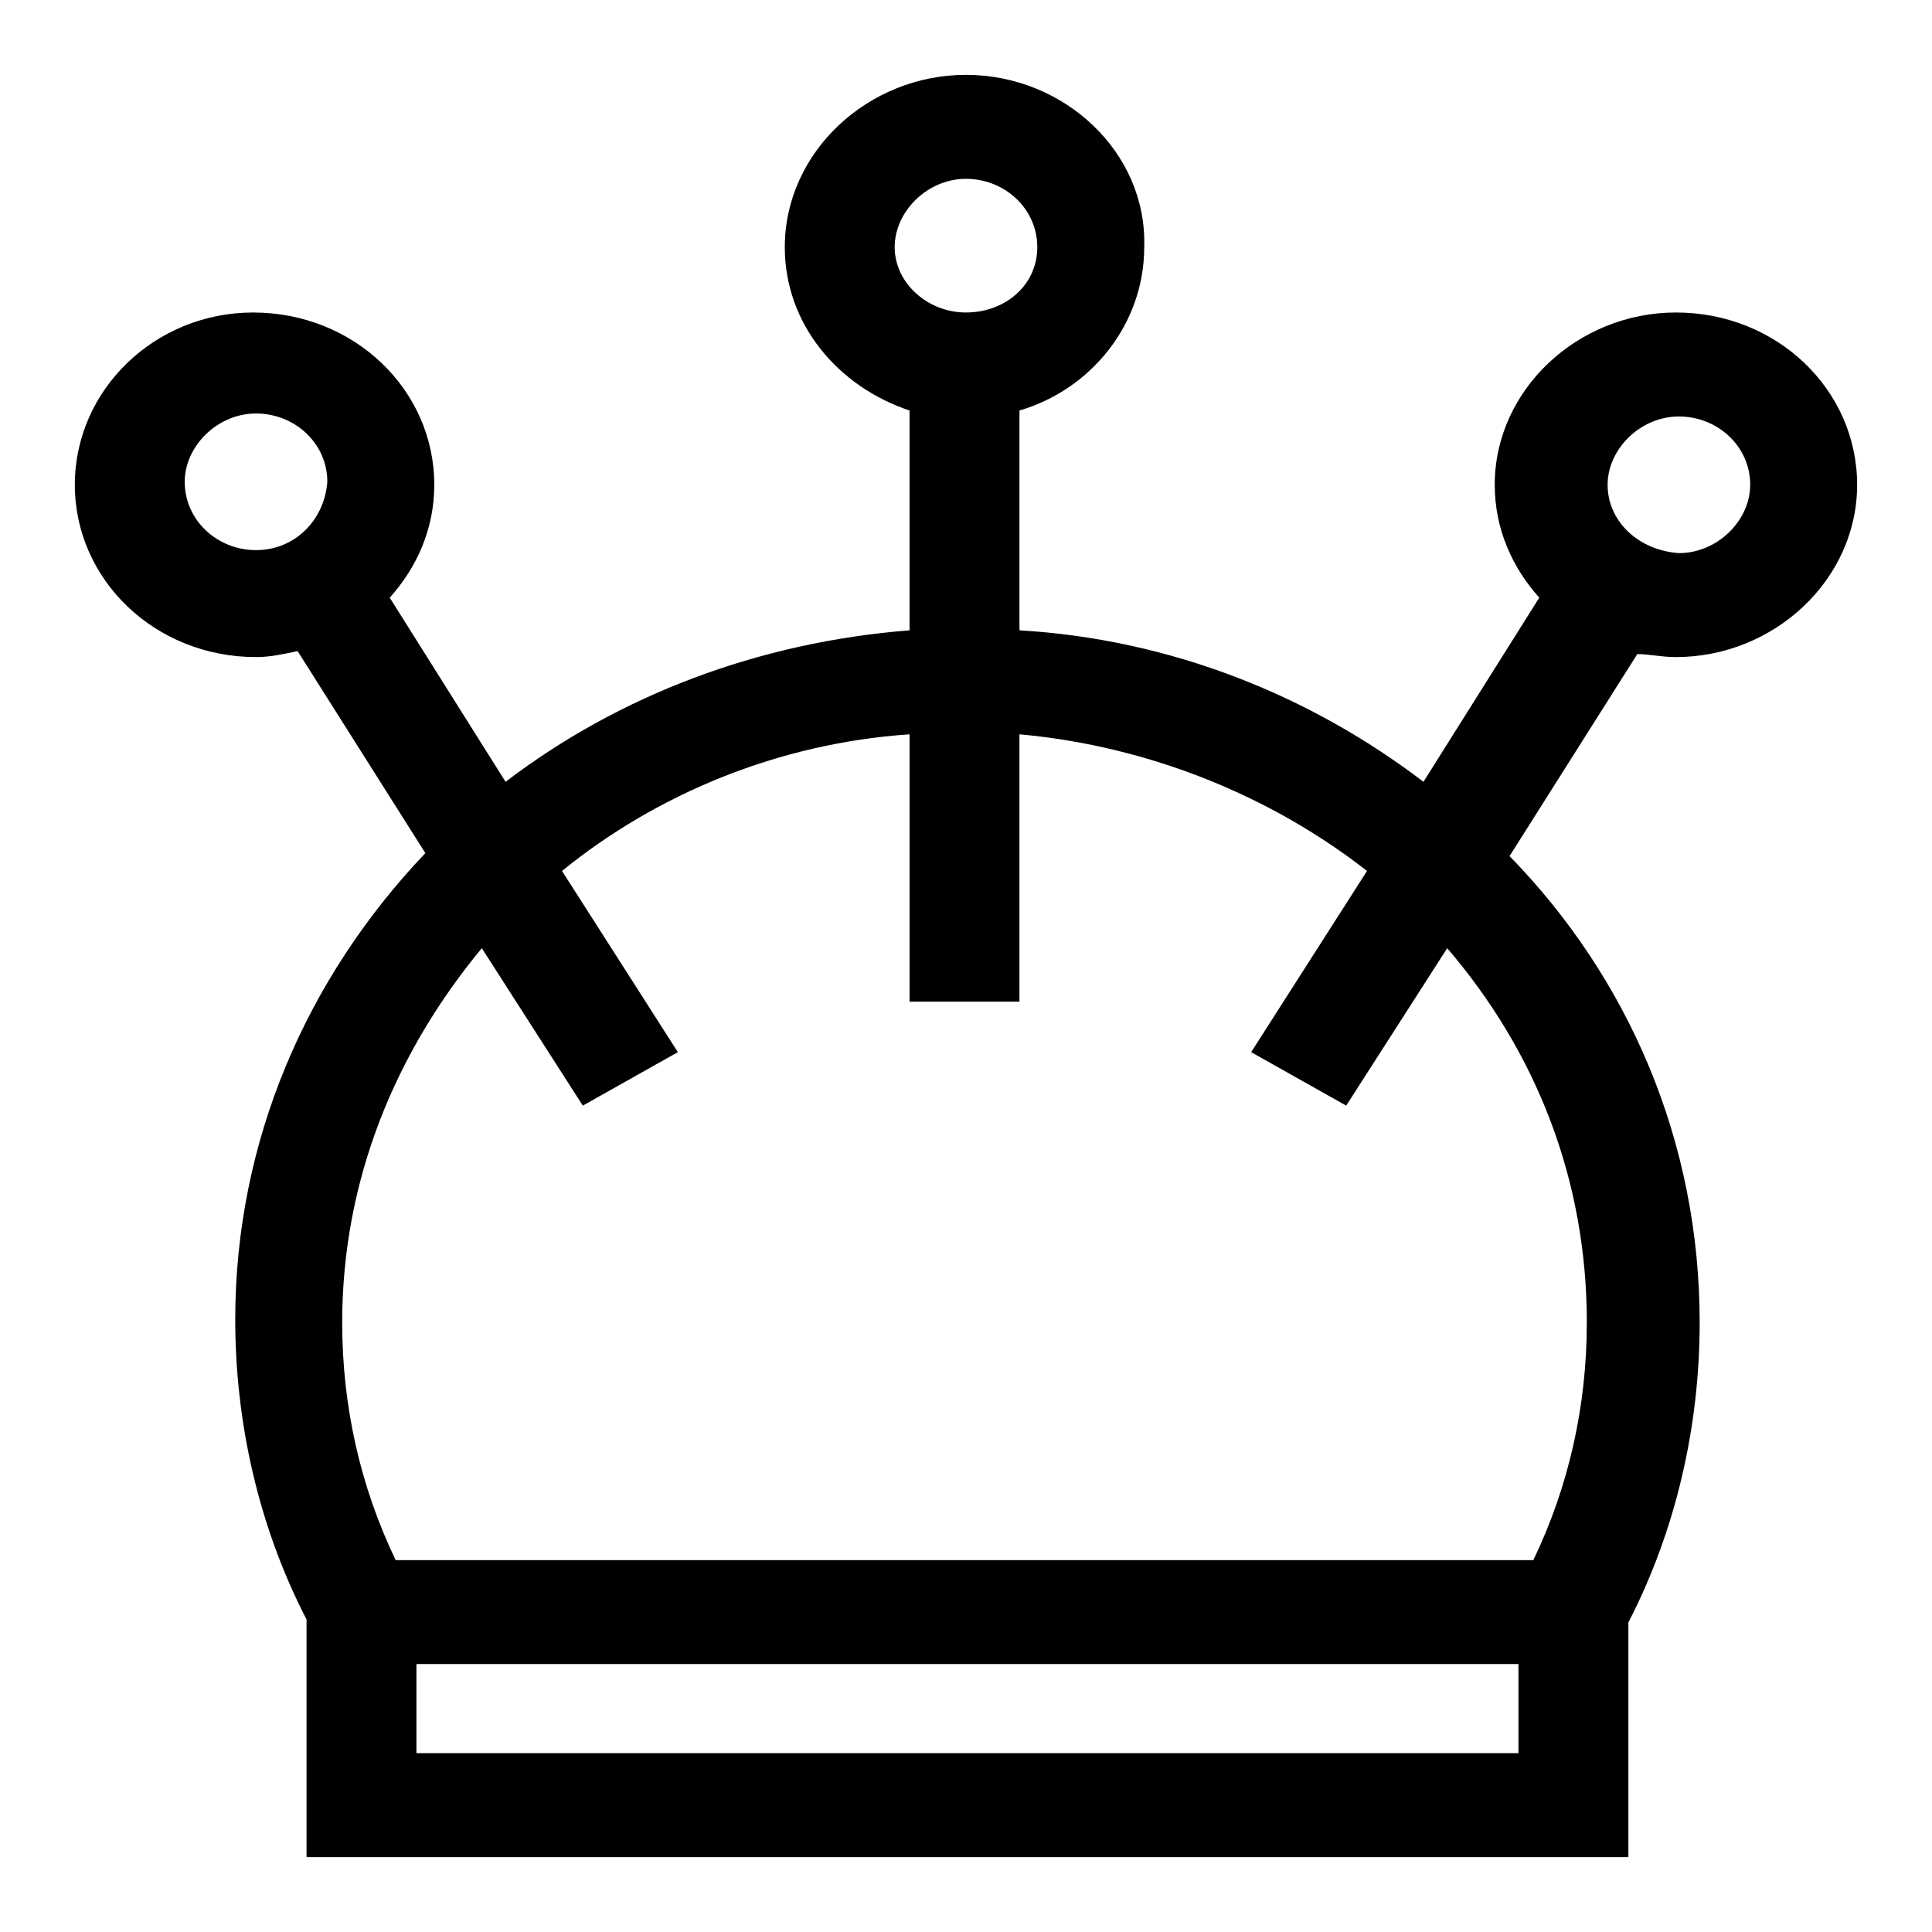 <?xml version="1.0" encoding="UTF-8"?>
<!-- The Best Svg Icon site in the world: iconSvg.co, Visit us! https://iconsvg.co -->
<svg fill="#000000" width="800px" height="800px" version="1.1" viewBox="144 144 512 512" xmlns="http://www.w3.org/2000/svg">
 <path d="m588.14 318.13c25.977 0 48.02-20.469 48.02-45.656 0-25.191-21.254-45.66-48.02-45.66-25.977 0-48.02 20.469-48.02 45.656 0 11.809 4.723 22.043 11.809 29.914l-30.699 48.805c-29.914-22.828-66.914-37.785-107.06-40.148v-58.254c18.895-5.512 33.062-22.828 33.062-43.297 0.785-25.184-21.258-45.652-47.234-45.652s-48.02 20.469-48.02 45.656c0 20.469 14.168 37 33.062 43.297v58.254c-40.148 3.148-77.145 17.32-107.06 40.148l-30.699-48.805c7.086-7.871 11.809-18.105 11.809-29.914 0-25.191-21.254-45.656-48.02-45.656-25.98-0.004-47.238 20.465-47.238 45.656s21.254 45.656 48.02 45.656c3.938 0 7.086-0.789 11.02-1.574l33.852 53.531c-31.488 33.062-50.383 76.359-50.383 123.59 0 27.551 6.297 55.105 18.895 79.508v62.977h350.3v-62.188c12.594-24.402 18.895-51.957 18.895-79.508 0-48.02-18.895-91.316-50.383-123.59l33.852-53.531c3.148 0 6.297 0.785 10.234 0.785zm-376.29-28.34c-10.234 0-18.895-7.871-18.895-18.105 0-9.445 8.66-18.105 18.895-18.105s18.895 7.871 18.895 18.105c-0.789 10.234-8.66 18.105-18.895 18.105zm169.25-80.293c0-9.445 8.66-18.105 18.895-18.105s18.895 7.871 18.895 18.105c-0.004 10.234-8.664 17.316-18.895 17.316-10.234 0-18.895-7.871-18.895-17.316zm164.53 399.11h-291.27v-23.617h292.05v23.617zm18.891-114.14c0 22.043-4.723 43.297-14.168 62.977h-301.5c-9.445-19.68-14.168-40.934-14.168-62.977 0-37.785 14.168-71.637 37-99.188l26.766 41.723 25.188-14.172-30.699-48.02c25.191-20.469 57.465-33.852 92.102-36.211v70.848h29.125v-70.848c34.637 3.148 66.914 16.531 92.102 36.211l-30.699 48.02 25.188 14.172 26.766-41.723c23.617 27.555 37 61.402 37 99.188zm5.512-221.99c0-9.445 8.66-18.105 18.895-18.105 10.234 0 18.895 7.871 18.895 18.105 0 9.445-8.66 18.105-18.895 18.105-11.023-0.789-18.895-8.66-18.895-18.105z"/>
</svg>